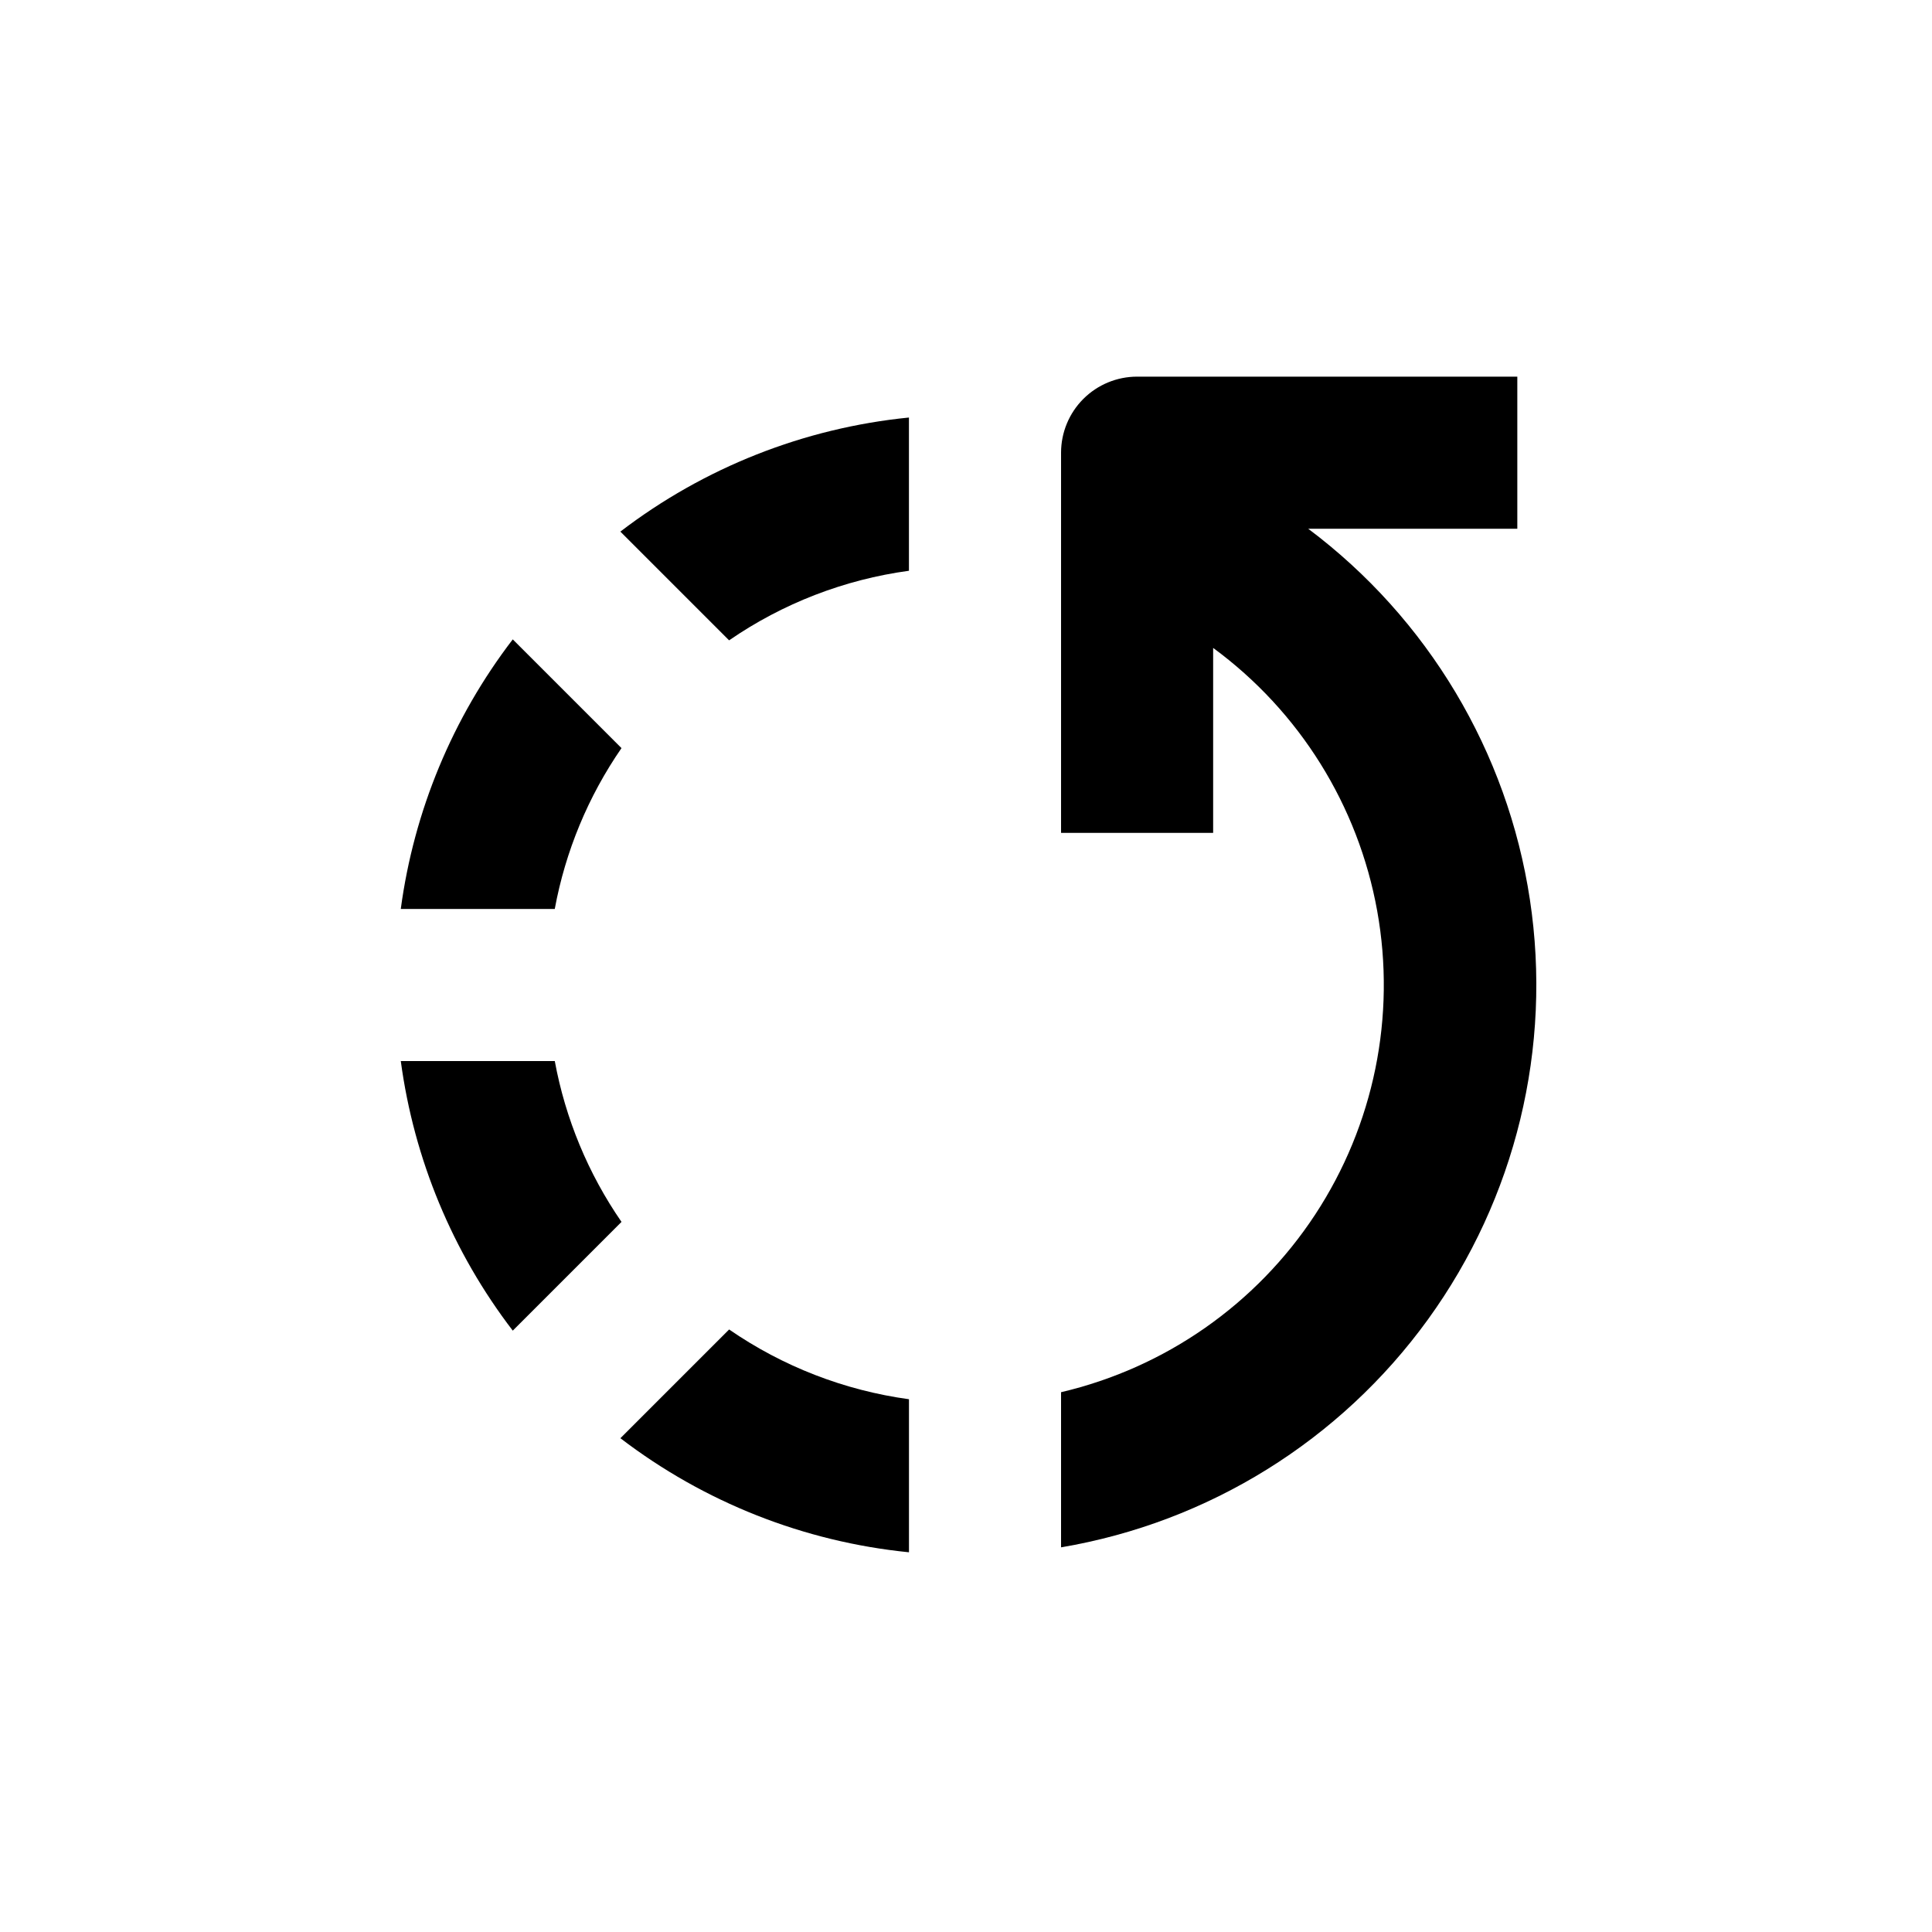 <?xml version="1.0" encoding="UTF-8"?>
<!-- Uploaded to: SVG Repo, www.svgrepo.com, Generator: SVG Repo Mixer Tools -->
<svg fill="#000000" width="800px" height="800px" version="1.1" viewBox="144 144 512 512" xmlns="http://www.w3.org/2000/svg">
 <g>
  <path d="m250.21 384.88h40.809c2.824-15.293 8.848-29.82 17.684-42.621l-28.816-28.816c-15.953 20.816-26.184 45.445-29.676 71.438z"/>
  <path d="m384.88 254.65c-27.805 2.773-54.289 13.242-76.477 30.23l28.816 28.816c14.223-9.797 30.551-16.113 47.66-18.438z"/>
  <path d="m279.89 496.63 28.816-28.816c-8.836-12.801-14.859-27.328-17.684-42.625h-40.809c3.492 25.996 13.723 50.625 29.676 71.441z"/>
  <path d="m425.19 512.95v41.109c39.086-6.606 74.012-28.305 97.25-60.414 23.242-32.113 32.934-72.07 26.996-111.26-5.941-39.191-27.039-74.48-58.75-98.266h55.418v-40.305h-100.76c-5.344 0-10.469 2.125-14.25 5.902-3.777 3.781-5.902 8.906-5.902 14.25v100.76h40.305v-49.02c22.887 16.809 38.445 41.758 43.477 69.699 5.027 27.945-0.859 56.754-16.449 80.484-15.586 23.73-39.688 40.574-67.332 47.059z"/>
  <path d="m308.41 525.14c22.188 16.988 48.672 27.457 76.477 30.23v-40.559c-17.113-2.34-33.441-8.676-47.66-18.488z"/>
 </g>
</svg>